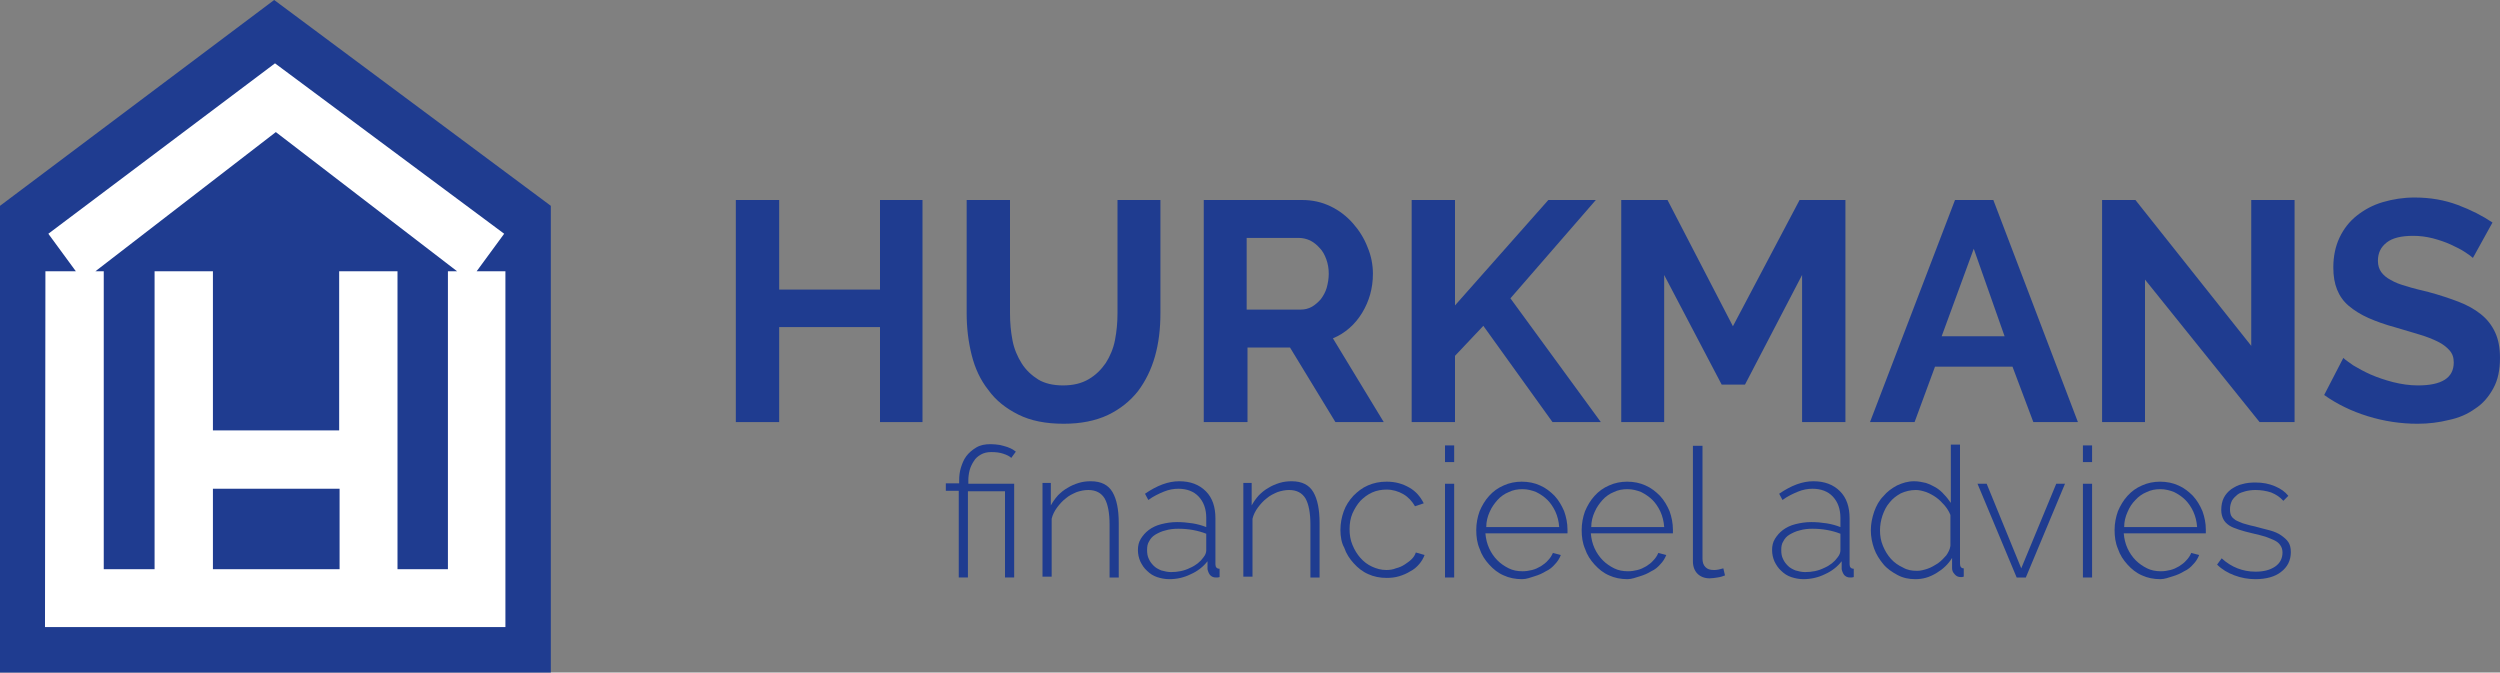 <?xml version="1.0" encoding="utf-8"?>
<!-- Generator: Adobe Illustrator 26.2.1, SVG Export Plug-In . SVG Version: 6.00 Build 0)  -->
<svg version="1.1" id="Layer_1" xmlns="http://www.w3.org/2000/svg" xmlns:xlink="http://www.w3.org/1999/xlink" x="0px" y="0px"
	 viewBox="0 0 600 161.4" style="enable-background:new 0 0 600 161.4;" xml:space="preserve">
<rect x="0" y="0" width="600" height="161.4" fill="#808080" stroke="none"/>
<style type="text/css">
	.st0{fill:#1F3C90;}
	.st1{fill:#FFFFFF;}
</style>
<g>
	<g>
		<polygon class="st0" points="221.4,48 221.4,101.3 211.2,101.3 211.2,78.5 187,78.5 187,101.3 176.6,101.3 176.6,48 187,48 
			187,69.5 211.2,69.5 211.2,48 		"/>
		<path class="st0" d="M255.1,92.5c2.5,0,4.5-0.5,6.2-1.5c1.7-1,3-2.3,4.1-3.9c1-1.6,1.8-3.4,2.2-5.5c0.4-2.1,0.6-4.2,0.6-6.4V48
			h10.3v27.2c0,3.7-0.4,7.1-1.3,10.3c-0.9,3.2-2.3,6-4.1,8.4c-1.9,2.4-4.3,4.3-7.2,5.7c-3,1.4-6.5,2.1-10.6,2.1
			c-4.3,0-7.9-0.7-10.9-2.2c-3-1.5-5.4-3.4-7.2-5.9c-1.9-2.4-3.2-5.2-4-8.4c-0.8-3.2-1.2-6.5-1.2-10V48h10.4v27.2
			c0,2.3,0.2,4.4,0.6,6.5c0.4,2.1,1.2,3.9,2.2,5.5c1,1.6,2.4,2.9,4,3.9C250.7,92,252.7,92.5,255.1,92.5"/>
		<path class="st0" d="M288.9,101.3V48h23.6c2.5,0,4.7,0.5,6.8,1.5c2.1,1,3.9,2.4,5.4,4.1c1.5,1.7,2.7,3.6,3.5,5.7
			c0.9,2.1,1.3,4.3,1.3,6.4c0,3.5-0.9,6.6-2.6,9.4c-1.7,2.8-4.1,4.9-7,6.1l12.2,20.1h-11.6l-10.9-17.9h-10.2v17.9H288.9z
			 M299.2,74.3h13c0.9,0,1.8-0.2,2.7-0.7c0.8-0.5,1.5-1.1,2.1-1.8c0.6-0.8,1.1-1.7,1.4-2.7c0.3-1.1,0.5-2.2,0.5-3.4
			c0-1.3-0.2-2.4-0.6-3.5c-0.4-1.1-0.9-2-1.6-2.7c-0.7-0.8-1.5-1.4-2.3-1.8c-0.9-0.4-1.8-0.6-2.7-0.6h-12.5V74.3z"/>
		<polygon class="st0" points="338.8,101.3 338.8,48 349.2,48 349.2,73.3 371.6,48 383,48 362.5,71.6 384.2,101.3 372.6,101.3 
			356,78.2 349.2,85.4 349.2,101.3 		"/>
		<polygon class="st0" points="432.5,101.3 432.5,66 418.8,92.3 413.2,92.3 399.4,66 399.4,101.3 389.1,101.3 389.1,48 400.2,48 
			415.9,78.3 431.9,48 442.9,48 442.9,101.3 		"/>
		<path class="st0" d="M469.2,48h9.2l20.3,53.3H488L483,88h-18.6l-4.9,13.3h-10.7L469.2,48z M481.1,80.7l-7.4-21l-7.7,21H481.1z"/>
		<polygon class="st0" points="514.8,67.1 514.8,101.3 504.5,101.3 504.5,48 512.5,48 540.3,83 540.3,48 550.7,48 550.7,101.3 
			542.3,101.3 		"/>
		<path class="st0" d="M593.5,61.9c-0.3-0.3-1-0.8-1.9-1.4c-0.9-0.6-2.1-1.2-3.4-1.8c-1.3-0.6-2.8-1.1-4.3-1.5
			c-1.6-0.4-3.1-0.6-4.7-0.6c-2.9,0-5,0.5-6.4,1.6c-1.4,1.1-2.1,2.5-2.1,4.4c0,1.1,0.3,2,0.8,2.7c0.5,0.7,1.3,1.4,2.3,1.9
			c1,0.6,2.3,1.1,3.8,1.5c1.5,0.5,3.3,0.9,5.3,1.4c2.6,0.7,5,1.5,7.1,2.3c2.1,0.8,3.9,1.8,5.4,3c1.5,1.2,2.6,2.6,3.4,4.3
			c0.8,1.7,1.2,3.7,1.2,6.2c0,2.9-0.5,5.3-1.6,7.3c-1.1,2-2.5,3.7-4.4,4.9c-1.8,1.3-3.9,2.2-6.3,2.7c-2.4,0.6-4.9,0.9-7.5,0.9
			c-4,0-8-0.6-11.9-1.8c-3.9-1.2-7.4-2.9-10.5-5.1l4.6-8.9c0.5,0.5,1.3,1,2.4,1.8c1.2,0.7,2.6,1.5,4.2,2.2c1.6,0.7,3.4,1.3,5.3,1.8
			c2,0.5,4,0.8,6,0.8c5.7,0,8.6-1.8,8.6-5.5c0-1.2-0.3-2.1-1-2.9c-0.7-0.8-1.6-1.5-2.8-2.1c-1.2-0.6-2.7-1.2-4.4-1.7
			c-1.7-0.5-3.6-1.1-5.7-1.7c-2.6-0.7-4.8-1.5-6.6-2.3s-3.4-1.8-4.7-2.9s-2.2-2.4-2.8-3.9c-0.6-1.5-0.9-3.2-0.9-5.3
			c0-2.7,0.5-5.1,1.5-7.2c1-2.1,2.4-3.9,4.2-5.3c1.8-1.4,3.8-2.5,6.2-3.2c2.4-0.7,4.9-1.1,7.6-1.1c3.8,0,7.2,0.6,10.4,1.8
			c3.2,1.2,5.9,2.6,8.3,4.2L593.5,61.9z"/>
	</g>
	<g>
		<polygon class="st0" points="132.2,161.4 0,161.4 0,49.4 65.8,0 132.2,49.4 		"/>
		<path class="st1" d="M114.4,65.1l6.6-9L66,15.2L11.6,56.1l6.6,9h-7.3l-0.1,85.4h110.5V65.1H114.4z M51.1,117.3h30.4v19.3H51.1
			V117.3z M107.5,65.1v71.5H95.4l0-71.5H81.4v38.2H51.1V65.1H37.1v71.5H24.9V65.1h-2l43.3-33.4l43.5,33.4H107.5z"/>
	</g>
	<g>
		<path class="st0" d="M230.2,117.8H227v-1.8h3.2v-0.7c0-1,0.1-2,0.4-3s0.7-2,1.3-2.8c0.6-0.8,1.4-1.5,2.4-2.1s2.1-0.8,3.5-0.8
			c0.8,0,1.5,0.1,2.2,0.2c0.7,0.2,1.3,0.3,1.8,0.5c0.5,0.2,1,0.4,1.3,0.6c0.3,0.2,0.6,0.4,0.7,0.5l-1.1,1.5c-0.4-0.4-1-0.7-1.9-1
			c-0.9-0.3-1.8-0.4-2.9-0.4c-1,0-1.8,0.2-2.5,0.6c-0.7,0.4-1.3,0.9-1.7,1.6c-0.4,0.6-0.8,1.4-1,2.2s-0.3,1.6-0.3,2.4v0.8h11v22.5
			h-2.2v-20.7h-8.9v20.7h-2.2V117.8z"/>
		<path class="st0" d="M268.5,138.6h-2.2V126c0-2.9-0.4-5-1.2-6.4c-0.8-1.3-2.1-2-3.9-2c-1,0-1.9,0.2-2.8,0.5
			c-0.9,0.4-1.8,0.8-2.6,1.5c-0.8,0.6-1.5,1.4-2.1,2.2c-0.6,0.8-1.1,1.8-1.3,2.7v13.9h-2.2v-22.5h2v5.4c0.5-0.9,1-1.6,1.7-2.4
			c0.7-0.7,1.4-1.3,2.3-1.8c0.8-0.5,1.7-0.9,2.7-1.2c1-0.3,1.9-0.4,2.9-0.4c2.5,0,4.2,0.9,5.2,2.6c1,1.7,1.5,4.2,1.5,7.4V138.6z"/>
		<path class="st0" d="M280.6,139c-1,0-2-0.2-2.9-0.5s-1.7-0.8-2.4-1.5c-0.7-0.6-1.2-1.4-1.6-2.2c-0.4-0.9-0.6-1.8-0.6-2.8
			c0-1,0.2-1.9,0.7-2.7c0.5-0.8,1.1-1.5,1.9-2.1c0.8-0.6,1.8-1.1,3-1.4c1.2-0.3,2.4-0.5,3.8-0.5c1.2,0,2.4,0.1,3.7,0.3
			c1.2,0.2,2.3,0.5,3.3,0.9v-2.2c0-2.1-0.6-3.8-1.8-5.1c-1.2-1.3-2.9-1.9-4.9-1.9c-1.1,0-2.3,0.2-3.5,0.7c-1.2,0.5-2.5,1.1-3.7,2
			l-0.8-1.5c2.9-2,5.6-3,8.2-3c2.7,0,4.8,0.8,6.4,2.4c1.6,1.6,2.3,3.8,2.3,6.5v11c0,0.7,0.3,1.1,1,1.1v2c-0.1,0-0.3,0.1-0.5,0.1
			s-0.3,0-0.4,0c-0.6,0-1-0.2-1.4-0.6c-0.3-0.4-0.5-0.9-0.6-1.4v-1.9c-1,1.3-2.4,2.4-4,3.1C284.2,138.6,282.5,139,280.6,139z
			 M281,137.3c1.7,0,3.2-0.3,4.6-1c1.4-0.6,2.5-1.5,3.2-2.5c0.5-0.6,0.7-1.2,0.7-1.7v-4c-1-0.4-2.1-0.7-3.2-0.9
			c-1.1-0.2-2.3-0.3-3.5-0.3c-1.1,0-2.1,0.1-3.1,0.4c-0.9,0.2-1.7,0.6-2.4,1c-0.7,0.4-1.2,1-1.5,1.6c-0.4,0.6-0.5,1.3-0.5,2.1
			c0,0.8,0.1,1.5,0.4,2.1c0.3,0.7,0.7,1.2,1.2,1.7c0.5,0.5,1.1,0.8,1.8,1.1C279.5,137.1,280.2,137.3,281,137.3z"/>
		<path class="st0" d="M316.7,138.6h-2.2V126c0-2.9-0.4-5-1.2-6.4c-0.8-1.3-2.1-2-3.9-2c-1,0-1.9,0.2-2.8,0.5
			c-0.9,0.4-1.8,0.8-2.6,1.5c-0.8,0.6-1.5,1.4-2.1,2.2c-0.6,0.8-1.1,1.8-1.3,2.7v13.9h-2.2v-22.5h2v5.4c0.5-0.9,1-1.6,1.7-2.4
			c0.7-0.7,1.4-1.3,2.3-1.8c0.8-0.5,1.7-0.9,2.7-1.2c1-0.3,1.9-0.4,2.9-0.4c2.5,0,4.2,0.9,5.2,2.6c1,1.7,1.5,4.2,1.5,7.4V138.6z"/>
		<path class="st0" d="M321.7,127.2c0-1.6,0.3-3.1,0.8-4.5c0.5-1.4,1.3-2.6,2.3-3.7c1-1,2.1-1.9,3.5-2.5c1.4-0.6,2.8-0.9,4.5-0.9
			c2.1,0,3.8,0.5,5.4,1.4c1.6,0.9,2.7,2.2,3.5,3.8l-2.1,0.7c-0.7-1.2-1.6-2.2-2.8-2.9c-1.2-0.7-2.6-1.1-4-1.1
			c-1.2,0-2.4,0.2-3.5,0.7c-1.1,0.5-2,1.2-2.8,2c-0.8,0.9-1.4,1.9-1.9,3c-0.5,1.2-0.7,2.4-0.7,3.8s0.2,2.6,0.7,3.8
			c0.5,1.2,1.1,2.2,1.9,3.1c0.8,0.9,1.7,1.6,2.8,2.1c1.1,0.5,2.2,0.8,3.4,0.8c0.8,0,1.6-0.1,2.3-0.4c0.8-0.2,1.5-0.5,2.1-0.9
			c0.6-0.4,1.2-0.8,1.7-1.3c0.5-0.5,0.8-1,1-1.6l2.1,0.6c-0.3,0.8-0.7,1.5-1.3,2.2c-0.6,0.7-1.3,1.3-2.1,1.7
			c-0.8,0.5-1.7,0.9-2.7,1.2s-2,0.4-3,0.4c-1.6,0-3.1-0.3-4.4-0.9c-1.4-0.6-2.5-1.5-3.5-2.6c-1-1.1-1.8-2.3-2.3-3.8
			C322,130.4,321.7,128.8,321.7,127.2z"/>
		<path class="st0" d="M346.8,110.9v-4h2.2v4H346.8z M346.8,138.6v-22.5h2.2v22.5H346.8z"/>
		<path class="st0" d="M365.3,139c-1.6,0-3.1-0.3-4.4-0.9c-1.4-0.6-2.5-1.5-3.5-2.6c-1-1.1-1.8-2.3-2.3-3.8
			c-0.6-1.4-0.8-2.9-0.8-4.5c0-1.6,0.3-3.1,0.8-4.5c0.6-1.4,1.3-2.6,2.3-3.7c1-1.1,2.1-1.9,3.5-2.5c1.3-0.6,2.8-0.9,4.3-0.9
			c1.6,0,3.1,0.3,4.4,0.9c1.4,0.6,2.5,1.5,3.5,2.5c1,1.1,1.7,2.3,2.3,3.7c0.5,1.4,0.8,2.9,0.8,4.4c0,0.1,0,0.3,0,0.5
			c0,0.2,0,0.4,0,0.4h-19.7c0.1,1.3,0.4,2.5,0.9,3.6c0.5,1.1,1.2,2.1,2,2.9c0.8,0.8,1.7,1.4,2.7,1.9c1,0.5,2.1,0.7,3.3,0.7
			c0.8,0,1.5-0.1,2.3-0.3c0.8-0.2,1.4-0.5,2.1-0.9c0.6-0.4,1.2-0.8,1.7-1.4c0.5-0.5,0.9-1.1,1.2-1.8l1.9,0.5
			c-0.3,0.8-0.8,1.6-1.4,2.2c-0.6,0.7-1.3,1.3-2.2,1.7c-0.8,0.5-1.7,0.9-2.7,1.2S366.4,139,365.3,139z M374.2,126.4
			c-0.1-1.3-0.4-2.5-0.9-3.6s-1.2-2.1-1.9-2.8c-0.8-0.8-1.7-1.4-2.7-1.9c-1-0.4-2.1-0.7-3.3-0.7c-1.2,0-2.3,0.2-3.3,0.7
			c-1,0.4-2,1.1-2.7,1.9s-1.4,1.7-1.9,2.9c-0.5,1.1-0.8,2.3-0.8,3.6H374.2z"/>
		<path class="st0" d="M390.6,139c-1.6,0-3.1-0.3-4.4-0.9c-1.4-0.6-2.5-1.5-3.5-2.6c-1-1.1-1.8-2.3-2.3-3.8
			c-0.6-1.4-0.8-2.9-0.8-4.5c0-1.6,0.3-3.1,0.8-4.5c0.6-1.4,1.3-2.6,2.3-3.7c1-1.1,2.1-1.9,3.5-2.5c1.3-0.6,2.8-0.9,4.3-0.9
			c1.6,0,3.1,0.3,4.4,0.9c1.4,0.6,2.5,1.5,3.5,2.5c1,1.1,1.7,2.3,2.3,3.7c0.5,1.4,0.8,2.9,0.8,4.4c0,0.1,0,0.3,0,0.5
			c0,0.2,0,0.4,0,0.4h-19.7c0.1,1.3,0.4,2.5,0.9,3.6c0.5,1.1,1.2,2.1,2,2.9c0.8,0.8,1.7,1.4,2.7,1.9c1,0.5,2.1,0.7,3.3,0.7
			c0.8,0,1.5-0.1,2.3-0.3s1.4-0.5,2.1-0.9c0.6-0.4,1.2-0.8,1.7-1.4c0.5-0.5,0.9-1.1,1.2-1.8l1.9,0.5c-0.3,0.8-0.8,1.6-1.4,2.2
			c-0.6,0.7-1.3,1.3-2.2,1.7c-0.8,0.5-1.7,0.9-2.7,1.2S391.6,139,390.6,139z M399.4,126.4c-0.1-1.3-0.4-2.5-0.9-3.6
			s-1.2-2.1-1.9-2.8s-1.7-1.4-2.7-1.9c-1-0.4-2.1-0.7-3.3-0.7c-1.2,0-2.3,0.2-3.3,0.7c-1,0.4-2,1.1-2.7,1.9s-1.4,1.7-1.9,2.9
			c-0.5,1.1-0.8,2.3-0.8,3.6H399.4z"/>
		<path class="st0" d="M406.4,107h2.2v27.1c0,0.8,0.2,1.5,0.7,2c0.5,0.5,1.1,0.7,2,0.7c0.3,0,0.7,0,1.1-0.1c0.4-0.1,0.9-0.2,1.2-0.3
			l0.4,1.7c-0.5,0.2-1.1,0.4-1.8,0.5c-0.7,0.1-1.3,0.2-1.9,0.2c-1.2,0-2.2-0.4-2.9-1.1c-0.7-0.7-1.1-1.7-1.1-3V107z"/>
		<path class="st0" d="M432.8,139c-1,0-2-0.2-2.9-0.5s-1.7-0.8-2.4-1.5c-0.7-0.6-1.2-1.4-1.6-2.2c-0.4-0.9-0.6-1.8-0.6-2.8
			c0-1,0.2-1.9,0.7-2.7c0.5-0.8,1.1-1.5,1.9-2.1s1.8-1.1,3-1.4c1.2-0.3,2.4-0.5,3.8-0.5c1.2,0,2.4,0.1,3.7,0.3
			c1.2,0.2,2.3,0.5,3.3,0.9v-2.2c0-2.1-0.6-3.8-1.8-5.1c-1.2-1.3-2.9-1.9-4.9-1.9c-1.1,0-2.3,0.2-3.5,0.7c-1.2,0.5-2.5,1.1-3.7,2
			l-0.8-1.5c2.9-2,5.6-3,8.2-3c2.7,0,4.8,0.8,6.4,2.4c1.6,1.6,2.3,3.8,2.3,6.5v11c0,0.7,0.3,1.1,1,1.1v2c-0.1,0-0.3,0.1-0.5,0.1
			s-0.3,0-0.4,0c-0.6,0-1-0.2-1.4-0.6c-0.3-0.4-0.5-0.9-0.6-1.4v-1.9c-1,1.3-2.4,2.4-4,3.1C436.4,138.6,434.6,139,432.8,139z
			 M433.2,137.3c1.7,0,3.2-0.3,4.6-1c1.4-0.6,2.5-1.5,3.2-2.5c0.5-0.6,0.7-1.2,0.7-1.7v-4c-1-0.4-2.1-0.7-3.2-0.9
			c-1.1-0.2-2.3-0.3-3.5-0.3c-1.1,0-2.1,0.1-3.1,0.4c-0.9,0.2-1.7,0.6-2.4,1c-0.7,0.4-1.2,1-1.5,1.6c-0.4,0.6-0.5,1.3-0.5,2.1
			c0,0.8,0.1,1.5,0.4,2.1c0.3,0.7,0.7,1.2,1.2,1.7c0.5,0.5,1.1,0.8,1.8,1.1C431.6,137.1,432.4,137.3,433.2,137.3z"/>
		<path class="st0" d="M459.7,139c-1.6,0-3-0.3-4.3-1c-1.3-0.7-2.5-1.5-3.4-2.6s-1.7-2.3-2.2-3.7c-0.5-1.4-0.8-2.9-0.8-4.4
			c0-1.6,0.3-3,0.8-4.5c0.5-1.4,1.2-2.7,2.2-3.7c0.9-1.1,2-1.9,3.3-2.6c1.3-0.6,2.6-1,4.1-1c1,0,1.9,0.2,2.8,0.4
			c0.9,0.3,1.7,0.7,2.4,1.1c0.8,0.5,1.4,1,2,1.7c0.6,0.6,1.1,1.3,1.6,2v-14h2.2v28.6c0,0.7,0.3,1.1,0.9,1.1v2
			c-0.2,0-0.3,0.1-0.4,0.1c-0.1,0-0.2,0-0.3,0c-0.6,0-1.1-0.2-1.5-0.7c-0.4-0.4-0.6-0.9-0.6-1.4v-2.5c-0.9,1.5-2.2,2.7-3.7,3.6
			C463,138.6,461.4,139,459.7,139z M460.1,137c0.8,0,1.6-0.2,2.5-0.5c0.9-0.3,1.7-0.8,2.5-1.3c0.8-0.6,1.4-1.2,2-1.9
			c0.5-0.7,0.9-1.5,1-2.3v-7.4c-0.3-0.8-0.8-1.6-1.4-2.3c-0.6-0.7-1.3-1.4-2-1.9c-0.7-0.5-1.6-1-2.4-1.3c-0.9-0.3-1.7-0.5-2.5-0.5
			c-1.3,0-2.5,0.3-3.6,0.8c-1.1,0.6-2,1.3-2.7,2.2c-0.8,0.9-1.3,2-1.7,3.1c-0.4,1.2-0.6,2.4-0.6,3.6c0,1.3,0.2,2.5,0.7,3.7
			c0.5,1.2,1.1,2.2,1.9,3.1c0.8,0.9,1.8,1.6,2.9,2.1C457.7,136.8,458.8,137,460.1,137z"/>
		<path class="st0" d="M484,138.6l-9.4-22.5h2.2l8.3,20.3l8.4-20.3h2.1l-9.4,22.5H484z"/>
		<path class="st0" d="M499.9,110.9v-4h2.2v4H499.9z M499.9,138.6v-22.5h2.2v22.5H499.9z"/>
		<path class="st0" d="M518.5,139c-1.6,0-3.1-0.3-4.4-0.9c-1.4-0.6-2.5-1.5-3.5-2.6c-1-1.1-1.8-2.3-2.3-3.8
			c-0.6-1.4-0.8-2.9-0.8-4.5c0-1.6,0.3-3.1,0.8-4.5c0.6-1.4,1.3-2.6,2.3-3.7c1-1.1,2.1-1.9,3.5-2.5c1.3-0.6,2.8-0.9,4.3-0.9
			c1.6,0,3.1,0.3,4.4,0.9c1.4,0.6,2.5,1.5,3.5,2.5c1,1.1,1.7,2.3,2.3,3.7c0.5,1.4,0.8,2.9,0.8,4.4c0,0.1,0,0.3,0,0.5
			c0,0.2,0,0.4,0,0.4h-19.7c0.1,1.3,0.4,2.5,0.9,3.6c0.5,1.1,1.2,2.1,2,2.9c0.8,0.8,1.7,1.4,2.7,1.9c1,0.5,2.1,0.7,3.3,0.7
			c0.8,0,1.5-0.1,2.3-0.3c0.8-0.2,1.4-0.5,2.1-0.9c0.6-0.4,1.2-0.8,1.7-1.4c0.5-0.5,0.9-1.1,1.2-1.8l1.9,0.5
			c-0.3,0.8-0.8,1.6-1.4,2.2c-0.6,0.7-1.3,1.3-2.2,1.7c-0.8,0.5-1.7,0.9-2.7,1.2S519.5,139,518.5,139z M527.3,126.4
			c-0.1-1.3-0.4-2.5-0.9-3.6s-1.2-2.1-1.9-2.8c-0.8-0.8-1.7-1.4-2.7-1.9c-1-0.4-2.1-0.7-3.3-0.7c-1.2,0-2.3,0.2-3.3,0.7
			c-1,0.4-2,1.1-2.7,1.9c-0.8,0.8-1.4,1.7-1.9,2.9c-0.5,1.1-0.8,2.3-0.8,3.6H527.3z"/>
		<path class="st0" d="M541.3,139c-1.7,0-3.4-0.3-5-0.9c-1.6-0.6-3-1.4-4.2-2.6l1.1-1.5c1.2,1.1,2.5,1.9,3.8,2.4
			c1.3,0.5,2.7,0.8,4.3,0.8c2,0,3.5-0.4,4.7-1.2s1.8-2,1.8-3.4c0-0.7-0.2-1.3-0.5-1.7c-0.3-0.5-0.8-0.9-1.4-1.2
			c-0.6-0.3-1.4-0.6-2.2-0.9c-0.9-0.3-1.9-0.5-3.1-0.8c-1.3-0.3-2.4-0.6-3.3-0.9c-0.9-0.3-1.7-0.6-2.3-1c-0.6-0.4-1.1-0.9-1.4-1.5
			c-0.3-0.6-0.5-1.3-0.5-2.2c0-1.1,0.2-2.1,0.6-2.9c0.4-0.8,1-1.5,1.8-2.1c0.8-0.5,1.6-1,2.6-1.2c1-0.3,2.1-0.4,3.2-0.4
			c1.8,0,3.3,0.3,4.7,0.9c1.4,0.6,2.4,1.3,3.2,2.3l-1.2,1.2c-0.8-0.9-1.7-1.5-2.9-2c-1.2-0.4-2.5-0.6-3.8-0.6
			c-0.8,0-1.6,0.1-2.4,0.3c-0.7,0.2-1.4,0.4-1.9,0.8c-0.5,0.4-1,0.9-1.3,1.4c-0.3,0.6-0.5,1.3-0.5,2.1c0,0.7,0.1,1.2,0.3,1.6
			c0.2,0.4,0.6,0.7,1,1c0.5,0.3,1.1,0.5,1.8,0.8c0.8,0.2,1.6,0.5,2.7,0.7c1.4,0.4,2.7,0.7,3.8,1c1.1,0.3,2,0.7,2.7,1.2
			c0.7,0.5,1.3,1,1.7,1.6c0.4,0.6,0.6,1.4,0.6,2.4c0,2-0.8,3.6-2.4,4.8C546,138.4,543.9,139,541.3,139z"/>
	</g>
</g>
</svg>
